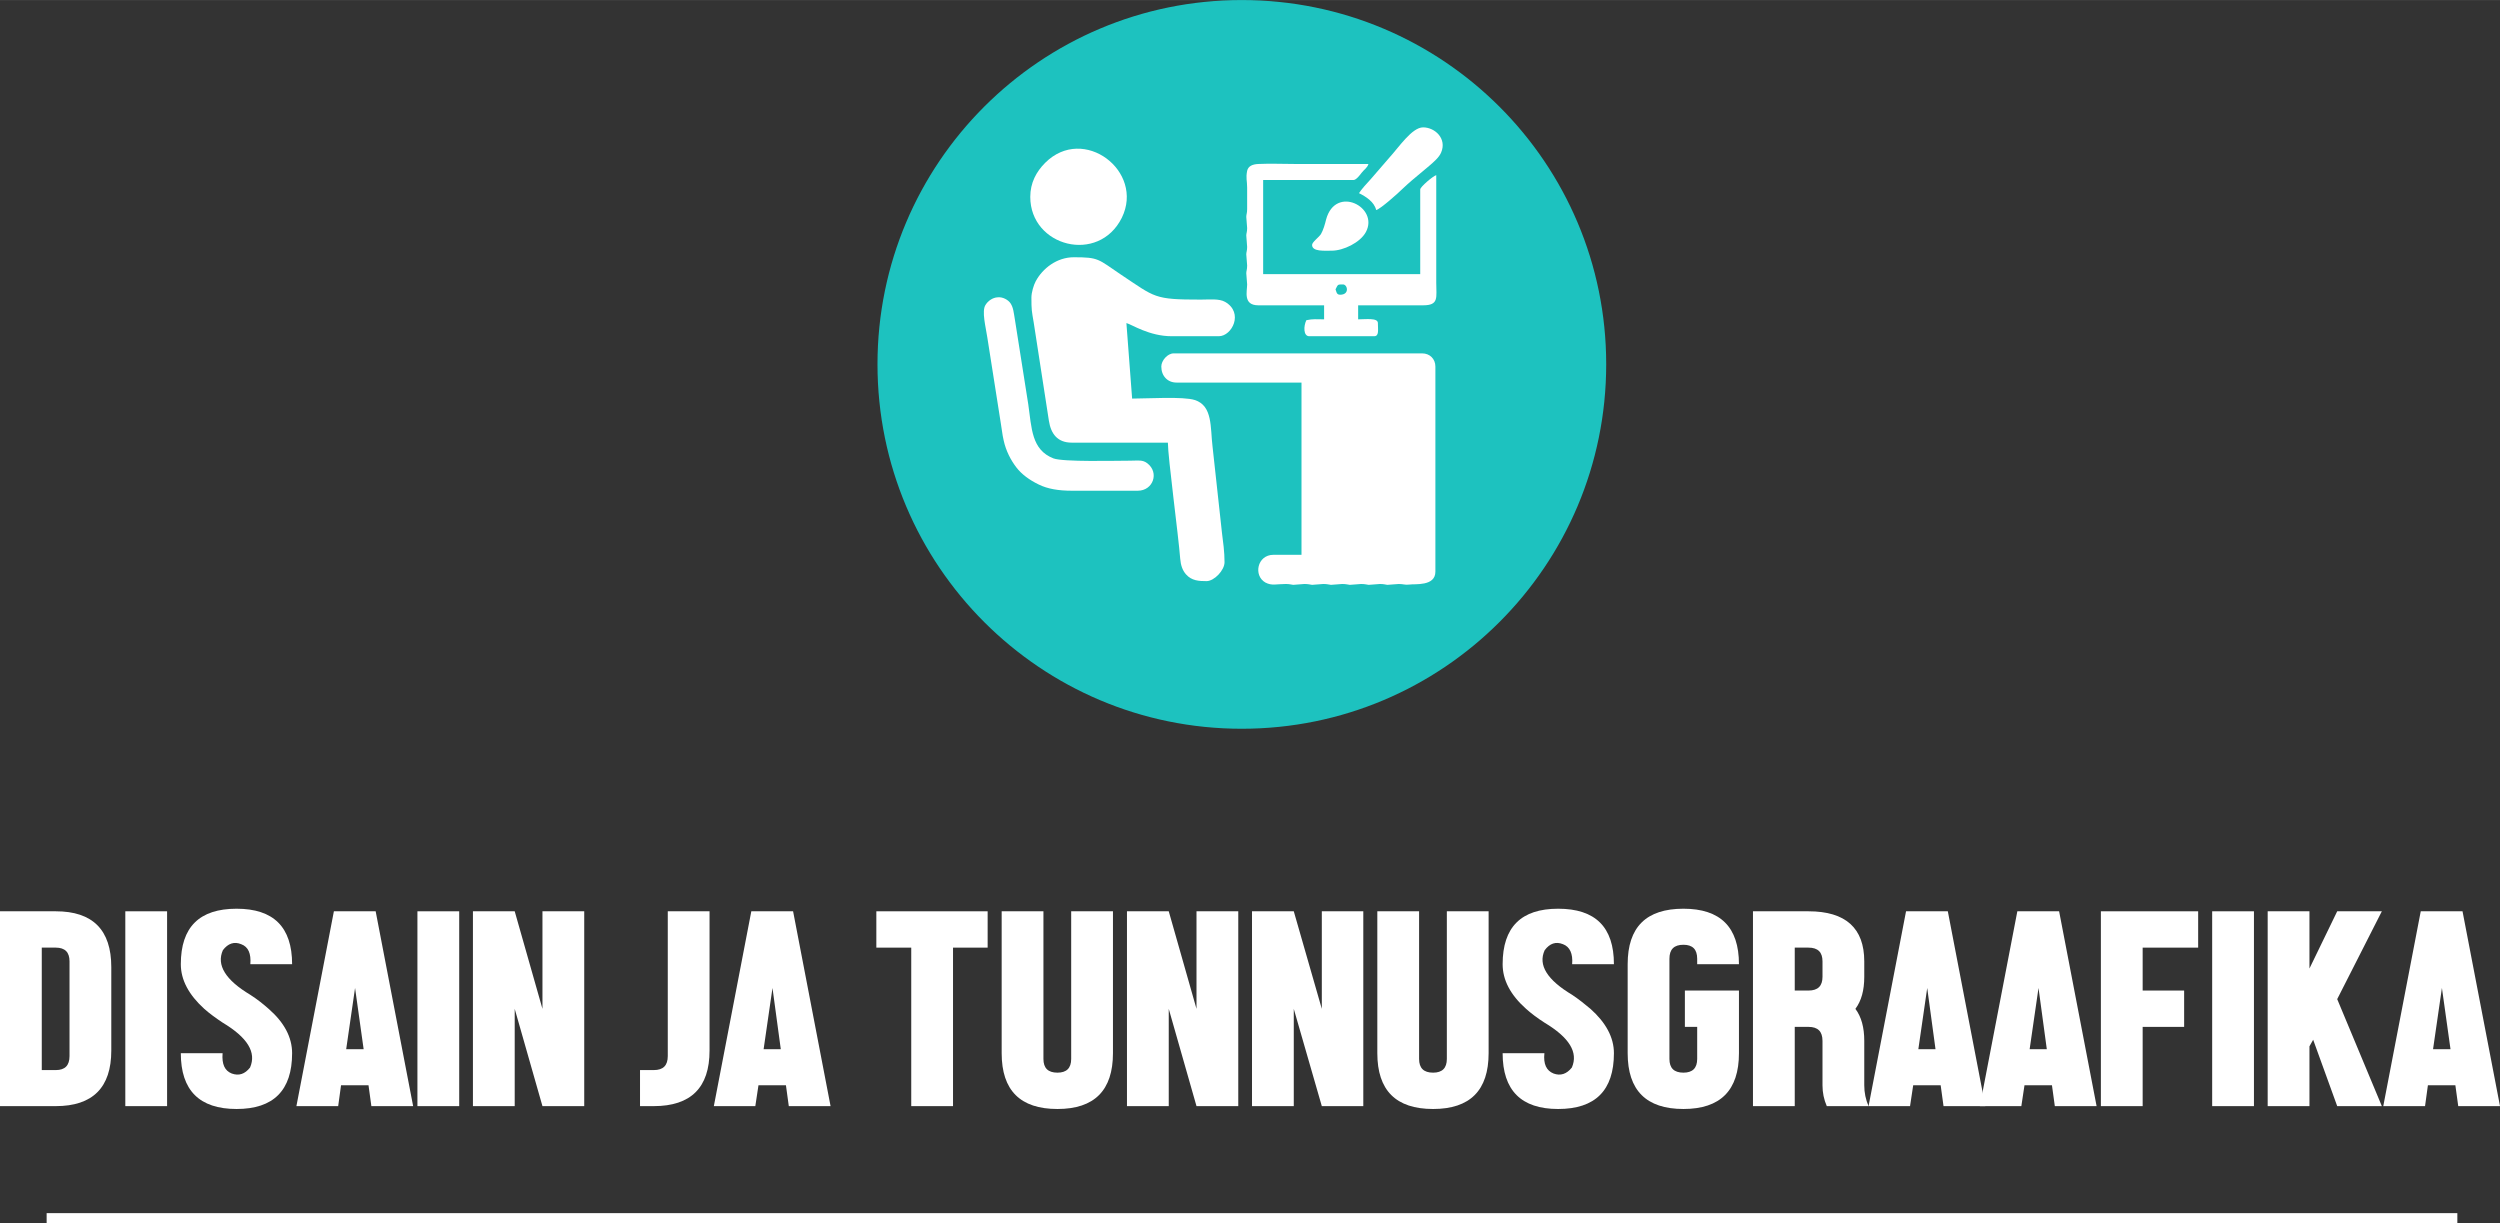 <?xml version="1.0" encoding="UTF-8"?>
<!DOCTYPE svg PUBLIC "-//W3C//DTD SVG 1.1//EN" "http://www.w3.org/Graphics/SVG/1.1/DTD/svg11.dtd">
<!-- Creator: CorelDRAW X8 -->
<svg xmlns="http://www.w3.org/2000/svg" xml:space="preserve" width="86.597mm" height="42.37mm" version="1.1" style="shape-rendering:geometricPrecision; text-rendering:geometricPrecision; image-rendering:optimizeQuality; fill-rule:evenodd; clip-rule:evenodd"
viewBox="0 0 8738 4275"
 xmlns:xlink="http://www.w3.org/1999/xlink">
 <rect x="0" y="0" width="8738" height="4275" fill="#333333" stroke="none"/>
 <defs>
  <style type="text/css">
   <![CDATA[
    .fil3 {fill:none}
    .fil1 {fill:#1DC2BF}
    .fil2 {fill:white}
    .fil0 {fill:white;fill-rule:nonzero}
   ]]>
  </style>
   <clipPath id="id0">
    <path d="M4340 0c704,0 1274,570 1274,1273 0,704 -570,1274 -1274,1274 -703,0 -1273,-570 -1273,-1274 0,-703 570,-1273 1273,-1273z"/>
   </clipPath>
 </defs>
 <g id="Layer_x0020_1">
  <path class="fil0" d="M195 3185c129,0 194,65 194,195l0 292c0,129 -65,194 -194,194l-195 0 0 -681 195 0zm-49 555l49 0c32,0 48,-16 48,-49l0 -331c0,-32 -16,-48 -48,-48l-49 0 0 428z"/>
  <polygon id="1" class="fil0" points="438,3185 584,3185 584,3866 438,3866 "/>
  <path id="2" class="fil0" d="M714 3526c-54,-49 -82,-101 -82,-156 0,-130 65,-194 195,-194 129,0 194,64 194,194l-146 0c3,-37 -7,-61 -32,-70 -24,-10 -46,-3 -64,21 -23,52 9,104 96,156 25,16 46,33 64,49 55,48 82,100 82,155 0,130 -65,195 -194,195 -130,0 -195,-65 -195,-195l146 0c-3,38 7,61 32,71 25,9 46,2 64,-21 23,-53 -9,-105 -96,-157 -24,-16 -46,-32 -64,-48z"/>
  <path id="3" class="fil0" d="M1192 3793l-10 73 -146 0 131 -681 146 0 131 681 -146 0 -10 -73 -96 0zm79 -126l-30 -214 -31 214 61 0z"/>
  <polygon id="4" class="fil0" points="1459,3185 1605,3185 1605,3866 1459,3866 "/>
  <polygon id="5" class="fil0" points="1799,3866 1653,3866 1653,3185 1799,3185 1896,3526 1896,3185 2042,3185 2042,3866 1896,3866 1799,3526 "/>
  <path id="6" class="fil0" d="M2237 3866l0 -126 48 0c33,0 49,-16 49,-49l0 -506 146 0 0 487c0,129 -65,194 -195,194l-48 0z"/>
  <path id="7" class="fil0" d="M2651 3793l-11 73 -145 0 131 -681 146 0 131 681 -146 0 -10 -73 -96 0zm78 -126l-29 -214 -31 214 60 0z"/>
  <polygon id="8" class="fil0" points="3063,3185 3452,3185 3452,3312 3331,3312 3331,3866 3185,3866 3185,3312 3063,3312 "/>
  <path id="9" class="fil0" d="M3501 3185l146 0 0 516c0,32 16,48 49,48 32,0 48,-16 48,-48l0 -516 146 0 0 496c0,130 -65,195 -194,195 -130,0 -195,-65 -195,-195l0 -496z"/>
  <polygon id="10" class="fil0" points="4085,3866 3939,3866 3939,3185 4085,3185 4182,3526 4182,3185 4328,3185 4328,3866 4182,3866 4085,3526 "/>
  <polygon id="11" class="fil0" points="4522,3866 4376,3866 4376,3185 4522,3185 4620,3526 4620,3185 4765,3185 4765,3866 4620,3866 4522,3526 "/>
  <path id="12" class="fil0" d="M4814 3185l146 0 0 516c0,32 16,48 49,48 32,0 48,-16 48,-48l0 -516 146 0 0 496c0,130 -65,195 -194,195 -130,0 -195,-65 -195,-195l0 -496z"/>
  <path id="13" class="fil0" d="M5334 3526c-55,-49 -82,-101 -82,-156 0,-130 65,-194 194,-194 130,0 195,64 195,194l-146 0c3,-37 -8,-61 -32,-70 -25,-10 -46,-3 -64,21 -24,52 9,104 96,156 24,16 45,33 64,49 54,48 82,100 82,155 0,130 -65,195 -195,195 -129,0 -194,-65 -194,-195l146 0c-4,38 7,61 32,71 24,9 46,2 64,-21 23,-53 -9,-105 -96,-157 -25,-16 -46,-32 -64,-48z"/>
  <path id="14" class="fil0" d="M5884 3176c129,0 194,64 194,194l-146 0 0 -19c0,-33 -16,-49 -48,-49 -33,0 -49,16 -49,49l0 350c0,32 16,48 49,48 32,0 48,-16 48,-48l0 -112 -43 0 0 -127 189 0 0 219c0,130 -65,195 -194,195 -130,0 -195,-65 -195,-195l0 -311c0,-130 65,-194 195,-194z"/>
  <path id="15" class="fil0" d="M6273 3589l0 277 -146 0 0 -681 194 0c130,0 195,59 195,175l0 54c0,47 -10,84 -31,112 21,28 31,65 31,112l0 155c0,26 5,50 15,73l-146 0c-10,-23 -15,-47 -15,-73l0 -155c0,-33 -16,-49 -49,-49l-48 0zm48 -127c33,0 49,-16 49,-48l0 -54c0,-32 -16,-48 -49,-48l-48 0 0 150 48 0z"/>
  <path id="16" class="fil0" d="M6687 3793l-11 73 -145 0 131 -681 146 0 131 681 -146 0 -10 -73 -96 0zm78 -126l-29 -214 -31 214 60 0z"/>
  <path id="17" class="fil0" d="M7076 3793l-11 73 -145 0 131 -681 146 0 131 681 -146 0 -10 -73 -96 0zm78 -126l-29 -214 -31 214 60 0z"/>
  <polygon id="18" class="fil0" points="7683,3185 7683,3312 7489,3312 7489,3462 7634,3462 7634,3589 7489,3589 7489,3866 7343,3866 7343,3185 "/>
  <polygon id="19" class="fil0" points="7732,3185 7878,3185 7878,3866 7732,3866 "/>
  <polygon id="20" class="fil0" points="8072,3866 7926,3866 7926,3185 8072,3185 8072,3385 8169,3185 8325,3185 8169,3492 8325,3866 8169,3866 8085,3634 8072,3657 "/>
  <path id="21" class="fil0" d="M8486 3793l-10 73 -146 0 131 -681 146 0 131 681 -146 0 -10 -73 -96 0zm79 -126l-30 -214 -31 214 61 0z"/>
  <path class="fil1" d="M4340 0c704,0 1274,570 1274,1273 0,704 -570,1274 -1274,1274 -703,0 -1273,-570 -1273,-1274 0,-703 570,-1273 1273,-1273z"/>
  <g style="clip-path:url(#id0)">
   <g id="_2599091616752">
    <g>
     <path id="1" class="fil2" d="M4059 1281c0,33 22,56 53,56l437 0 0 602 -98 0c-57,0 -71,73 -28,97 23,12 38,5 71,5 13,0 18,2 26,3l39 -3c14,0 19,2 27,3l39 -3c14,0 18,2 27,3l39 -3c14,0 18,2 27,3l39 -3c14,0 18,2 27,3l39 -3c14,0 18,2 26,3l40 -3c17,0 21,4 37,2 19,-3 91,7 91,-45l0 -717c0,-27 -20,-46 -46,-46l-869 0c-21,0 -43,25 -43,46z"/>
     <path class="fil2" d="M3605 1040c0,43 1,46 8,87l53 343c7,46 30,77 80,77l336 0c0,50 37,326 43,405 2,24 8,41 20,55 20,23 46,24 72,24 27,0 63,-38 63,-66 0,-36 -5,-72 -9,-103l-33 -302c-8,-66 1,-142 -62,-162 -40,-13 -166,-5 -219,-5l-20 -264c19,5 80,46 158,46l165 0c46,0 88,-82 22,-120 -21,-12 -54,-8 -85,-8 -165,0 -158,-7 -280,-88 -80,-54 -76,-60 -164,-60 -59,0 -109,39 -133,84 -7,13 -15,39 -15,57z"/>
     <path class="fil2" d="M4668 1011c9,-17 6,-17 26,-17 16,0 24,36 -10,36 -13,0 -13,-11 -16,-19zm-309 -356l0 76c0,14 -3,18 -3,27l3 39c0,14 -3,18 -3,26l3 40c0,13 -3,18 -3,26l3 39c0,14 -3,19 -3,27l3 39c0,24 -15,73 39,73l230 0 0 49c-28,0 -38,-2 -62,3 -10,20 -11,56 10,56l227 0c18,0 13,-23 13,-46 0,-19 -42,-13 -69,-13l0 -49 227 0c56,0 46,-27 46,-79l0 -376c-11,3 -56,41 -56,50l0 296 -549 0 0 -329 316 0c9,0 22,-17 28,-25 8,-11 20,-17 24,-31 -85,0 -171,0 -257,0 -41,0 -87,-2 -128,0 -20,1 -35,7 -39,24 -5,26 0,34 0,58z"/>
     <path class="fil2" d="M3746 1715l231 0c53,0 76,-63 33,-96 -17,-13 -32,-9 -60,-9 -50,0 -234,5 -268,-8 -77,-30 -76,-106 -88,-189l-47 -298c-4,-23 -5,-40 -15,-55 -8,-12 -27,-23 -45,-21 -18,1 -34,13 -42,26 -15,21 1,80 6,115l47 299c4,22 5,39 10,60 8,37 25,69 44,94 19,25 47,45 78,60 32,16 71,22 116,22z"/>
     <path class="fil2" d="M3601 688c0,174 239,236 320,73 80,-163 -134,-326 -268,-192 -31,31 -52,70 -52,119z"/>
     <path class="fil2" d="M4750 675c24,12 53,30 60,59 14,-3 76,-58 93,-75 11,-11 19,-17 31,-28l62 -52c15,-13 34,-29 41,-46 21,-49 -22,-88 -63,-88 -39,0 -85,70 -119,107l-64 74c-12,13 -34,37 -41,49z"/>
     <path class="fil2" d="M4586 856c0,24 44,20 69,20 40,0 99,-28 119,-65 47,-87 -106,-166 -139,-44 -4,17 -10,37 -18,51 -7,11 -31,28 -31,38z"/>
    </g>
   </g>
  </g>
  <path class="fil3" d="M4340 0c704,0 1274,570 1274,1273 0,704 -570,1274 -1274,1274 -703,0 -1273,-570 -1273,-1274 0,-703 570,-1273 1273,-1273z"/>
  <rect class="fil2" x="163" y="4240" width="8425.92" height="35.327"/>
 </g>
</svg>
